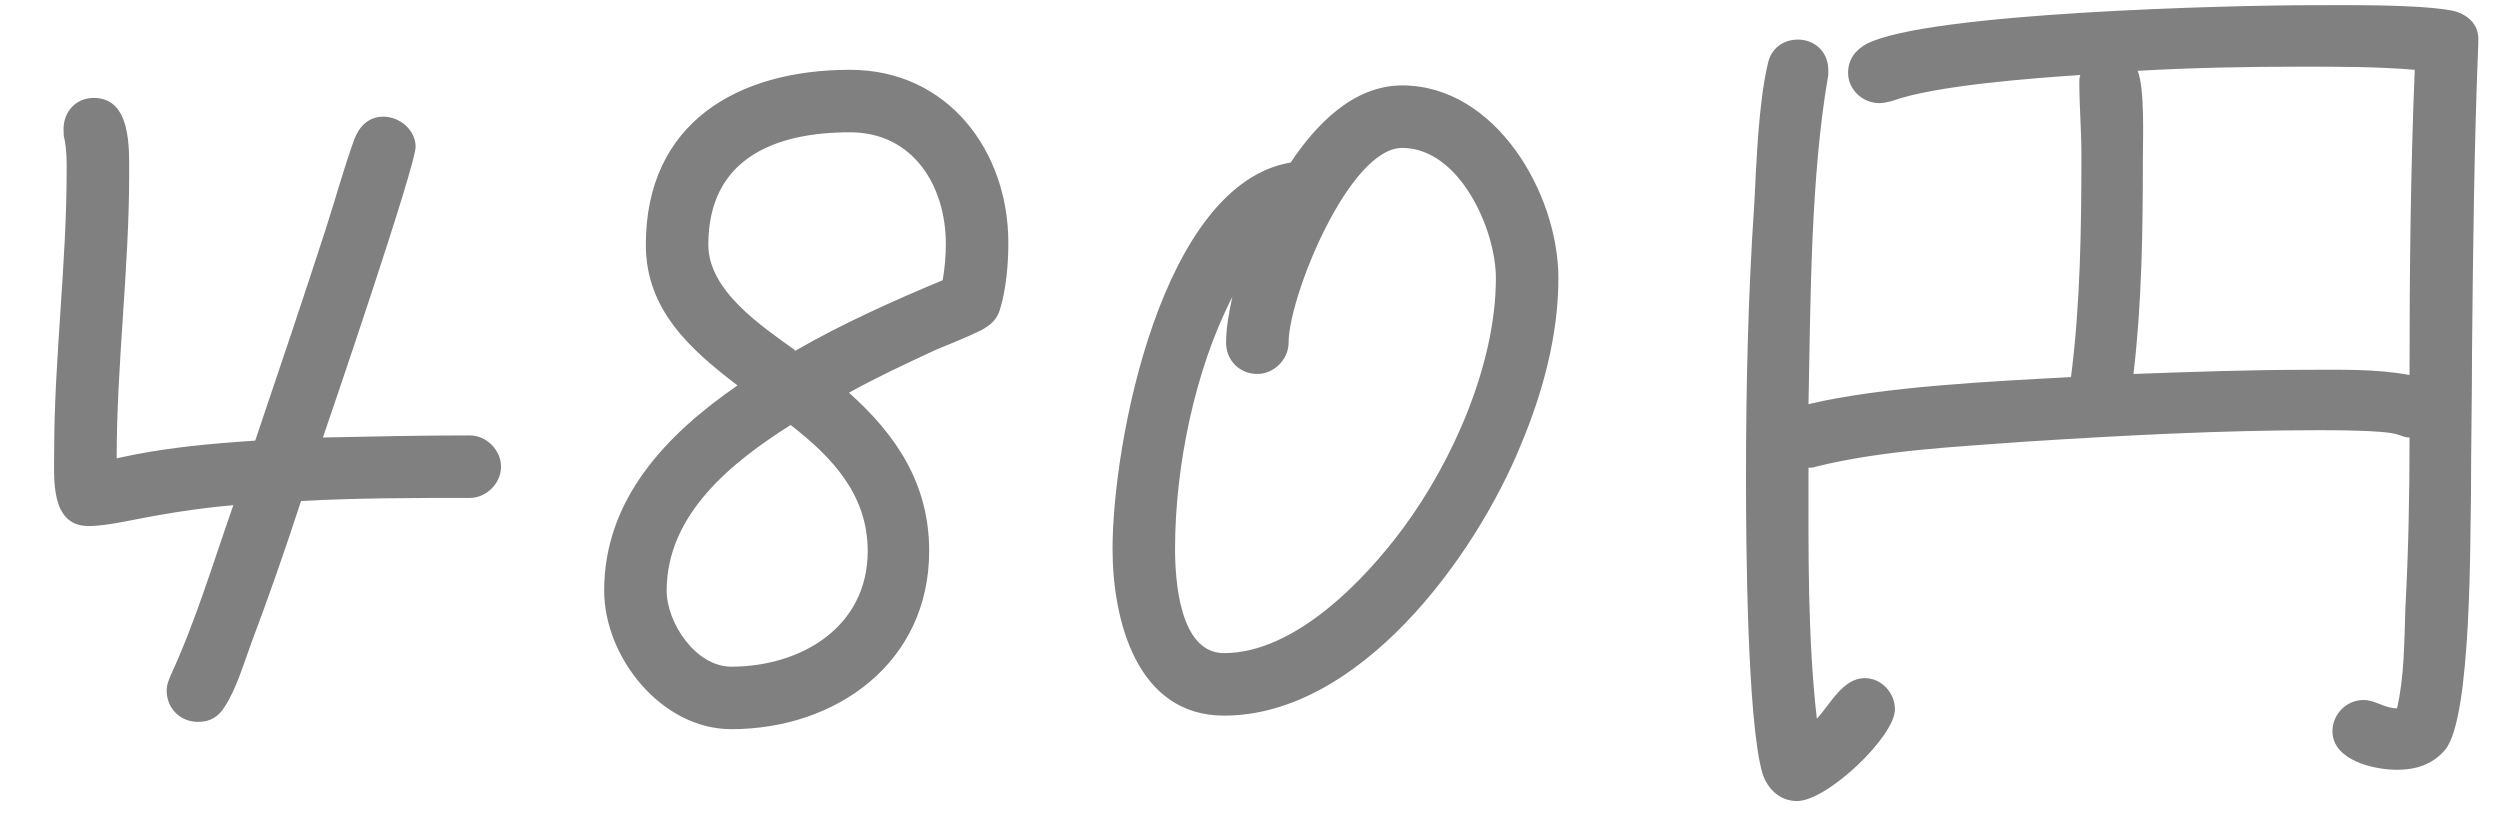 <svg width="48" height="16" viewBox="0 0 48 16" fill="none" xmlns="http://www.w3.org/2000/svg">
<path d="M9.62 8.96C9.62 9.28 9.34 9.56 9.02 9.56C7.94 9.56 6.86 9.56 5.78 9.62C5.48 10.54 5.16 11.46 4.82 12.36C4.68 12.74 4.54 13.22 4.32 13.56C4.2 13.76 4.04 13.86 3.8 13.86C3.46 13.86 3.2 13.6 3.2 13.26C3.2 13.14 3.24 13.06 3.28 12.96C3.76 11.92 4.1 10.78 4.48 9.7C3.76 9.76 3.06 9.88 2.36 10.02C2.14 10.06 1.92 10.1 1.7 10.1C0.96 10.1 1.04 9.18 1.04 8.68C1.04 6.88 1.28 5.08 1.28 3.26C1.28 3.08 1.28 2.88 1.24 2.68C1.22 2.62 1.22 2.56 1.22 2.48C1.22 2.14 1.46 1.88 1.8 1.88C2.52 1.88 2.48 2.84 2.48 3.34C2.48 5.16 2.24 6.98 2.24 8.8C3.12 8.6 4 8.52 4.9 8.46C5.36 7.1 5.82 5.74 6.26 4.38C6.44 3.82 6.6 3.24 6.8 2.68C6.9 2.42 7.08 2.24 7.36 2.24C7.68 2.24 7.98 2.5 7.98 2.82C7.98 3.18 6.4 7.82 6.2 8.4C7.14 8.38 8.08 8.36 9.02 8.36C9.34 8.36 9.62 8.64 9.62 8.96ZM19.36 4.66C19.36 5.08 19.32 5.54 19.2 5.94C19.14 6.14 19.02 6.24 18.84 6.34C18.56 6.48 18.24 6.6 17.96 6.72C17.4 6.98 16.84 7.24 16.3 7.54C17.22 8.36 17.84 9.3 17.84 10.58C17.84 12.72 16.06 14 14.04 14C12.7 14 11.6 12.62 11.6 11.34C11.6 9.58 12.8 8.34 14.16 7.4C13.24 6.7 12.4 5.94 12.4 4.7C12.4 2.36 14.16 1.34 16.32 1.34C18.2 1.34 19.36 2.9 19.36 4.66ZM18.16 4.68C18.16 3.58 17.54 2.54 16.32 2.54C14.88 2.54 13.6 3.04 13.6 4.7C13.6 5.58 14.62 6.26 15.26 6.72V6.74C16.16 6.22 17.14 5.78 18.1 5.38C18.14 5.14 18.16 4.92 18.16 4.68ZM16.66 10.58C16.66 9.5 15.98 8.78 15.18 8.16C14.04 8.88 12.8 9.88 12.8 11.34C12.8 11.96 13.36 12.8 14.04 12.8C15.38 12.8 16.66 12.04 16.66 10.58ZM29.921 5.34C29.921 6.44 29.621 7.54 29.201 8.54C28.321 10.7 26.101 13.74 23.501 13.74C21.821 13.74 21.361 11.9 21.361 10.54C21.361 8.5 22.301 3.54 24.781 3.12C25.261 2.4 25.981 1.64 26.921 1.64C28.721 1.64 29.921 3.72 29.921 5.34ZM28.721 5.34C28.721 4.4 28.021 2.84 26.921 2.84C25.901 2.84 24.741 5.7 24.741 6.58C24.741 6.9 24.461 7.18 24.141 7.18C23.801 7.18 23.541 6.92 23.541 6.58C23.541 6.28 23.601 5.98 23.661 5.7C22.941 7.1 22.561 8.96 22.561 10.54C22.561 11.12 22.641 12.54 23.501 12.54C24.861 12.54 26.201 11.14 26.941 10.14C27.901 8.84 28.721 6.98 28.721 5.34ZM47.583 0.78V0.84C47.503 2.8 47.483 4.76 47.463 6.72C47.463 7.64 47.443 8.56 47.443 9.5C47.423 10.26 47.463 13.8 46.943 14.4C46.703 14.68 46.383 14.78 46.023 14.78C45.583 14.78 44.783 14.6 44.783 14.04C44.783 13.72 45.043 13.44 45.383 13.44C45.603 13.44 45.783 13.6 46.023 13.6C46.163 13 46.163 12.3 46.183 11.68C46.243 10.58 46.263 9.5 46.263 8.4C46.163 8.4 46.103 8.36 46.023 8.34C45.783 8.26 44.803 8.26 44.523 8.26C42.643 8.26 40.763 8.36 38.883 8.48C37.563 8.58 36.163 8.64 34.863 8.96C34.823 8.98 34.763 8.98 34.723 8.98C34.723 10.58 34.703 12.2 34.883 13.8C35.143 13.52 35.383 13.02 35.803 13.02C36.123 13.02 36.383 13.3 36.383 13.62C36.383 14.14 35.083 15.38 34.503 15.38C34.183 15.38 33.943 15.16 33.843 14.86C33.543 13.88 33.523 10.32 33.523 9.2C33.523 7.44 33.563 5.66 33.683 3.9C33.723 3.12 33.763 1.98 33.943 1.22C34.003 0.94 34.223 0.76 34.523 0.76C34.843 0.76 35.103 1 35.103 1.34V1.44C34.763 3.38 34.763 5.78 34.723 7.76C36.143 7.42 38.283 7.32 39.763 7.24C39.943 5.84 39.963 4.38 39.963 2.96C39.963 2.5 39.923 2.04 39.923 1.58C39.923 1.54 39.923 1.48 39.943 1.44C39.043 1.5 37.143 1.64 36.323 1.94C36.243 1.96 36.163 1.98 36.083 1.98C35.763 1.98 35.483 1.72 35.483 1.4C35.483 1.14 35.623 0.96 35.843 0.84C37.023 0.24 42.863 0.1 44.363 0.1C45.083 0.1 46.383 0.08 47.063 0.2C47.363 0.26 47.603 0.46 47.583 0.78ZM46.363 1.34C45.643 1.28 44.923 1.28 44.183 1.28C43.143 1.28 42.083 1.3 41.043 1.36C41.183 1.7 41.143 2.68 41.143 3.06C41.143 4.44 41.123 5.82 40.963 7.18C42.083 7.14 43.183 7.1 44.303 7.1C44.943 7.1 45.623 7.08 46.263 7.2C46.263 5.24 46.283 3.28 46.363 1.34Z" fill="#808080"/>
</svg>
